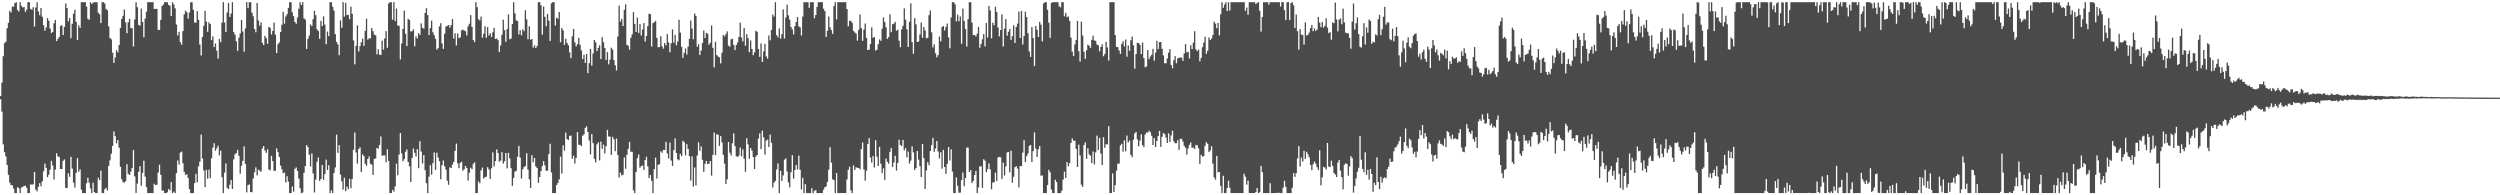 <?xml version="1.0" encoding="UTF-8"?>
<svg xmlns="http://www.w3.org/2000/svg" width="1920" height="150">
  <path d="M0 73.818h1v2.391H0zM1 63.456h1v22.265H1zM2 43.150h1v67.739H2zM3 33.103h1v83.778H3zM4 32.002h1v88.096H4zM5 21.710h1v104.941H5zM6 17.495h1v116.762H6zM7 8.238h1v132.026H7zM8 9.580h1v132.577H8zM9 5.014h1v137.425H9zM10 5.060h1v139.845H10zM11 2.304h1v145.989H11zM12 1.707h1v146.586H12zM13 7.687h1v136.152H13zM14 8.839h1v135.750H14zM15 1.707h1v146.586H15zM16 4.443h1v139.650H16zM17 5.708h1v137.768H17zM18 5.419h1v137.428H18zM19 9.092h1v133.540H19zM20 7.411h1v136.748H20zM21 1.707h1v146.586H21zM22 1.707h1v146.586H22zM23 6.769h1v134.853H23zM24 7.477h1v134.390H24zM25 5.535h1v136.007H25zM26 20.351h1v111.662H26zM27 5.782h1v139.903H27zM28 1.707h1v145.306H28zM29 8.792h1v134.694H29zM30 11.720h1v128.878H30zM31 6.156h1v136.880H31zM32 12.835h1v126.411H32zM33 19.347h1v112.231H33zM34 23.620h1v101.955H34zM35 21.159h1v107.753H35zM36 13.918h1v122.099H36zM37 15.907h1v118.251H37zM38 21.896h1v108.385H38zM39 25.413h1v98.145H39zM40 24.502h1v102.626H40zM41 17.897h1v119.877H41zM42 15.311h1v114.992H42zM43 31.521h1v86.237H43zM44 29.883h1v90.231H44zM45 28.350h1v92.252H45zM46 20.015h1v109.761H46zM47 19.341h1v110.518H47zM48 26.947h1v96.561H48zM49 20.617h1v101.815H49zM50 2.594h1v141.657H50zM51 6.123h1v138.313H51zM52 16.386h1v116.753H52zM53 13.895h1v121.896H53zM54 29.397h1v91.023H54zM55 18.255h1v111.246H55zM56 10.587h1v129.682H56zM57 7.525h1v136.611H57zM58 16.805h1v115.943H58zM59 30.712h1v90.716H59zM60 19.398h1v112.496H60zM61 21.413h1v108.716H61zM62 1.707h1v143.936H62zM63 1.707h1v146.586H63zM64 1.707h1v146.586H64zM65 1.707h1v146.586H65zM66 5.066h1v135.704H66zM67 14.335h1v122.237H67zM68 15.195h1v125.071H68zM69 1.707h1v142.996H69zM70 3.042h1v145.251H70zM71 2.113h1v138.203H71zM72 1.707h1v145.800H72zM73 1.707h1v146.586H73zM74 1.707h1v146.586H74zM75 9.772h1v126.725H75zM76 10.908h1v127.369H76zM77 17.743h1v113.313H77zM78 1.707h1v146.586H78zM79 1.707h1v146.586H79zM80 2.758h1v142.649H80zM81 6.858h1v137.408H81zM82 7.869h1v138.402H82zM83 20.213h1v107.154H83zM84 29.146h1v94.001H84zM85 30.200h1v87.917H85zM86 40.463h1v71.632H86zM87 48.257h1v52.684H87zM88 44.076h1v60.502H88zM89 38.501h1v71.569H89zM90 40.181h1v67.330H90zM91 34.547h1v78.935H91zM92 21.471h1v106.603H92zM93 14.467h1v123.242H93zM94 12.125h1v127.802H94zM95 7.261h1v132.923H95zM96 17.172h1v121.988H96zM97 25.476h1v100.622H97zM98 17.116h1v116.409H98zM99 14.381h1v119.995H99zM100 21.511h1v110.262H100zM101 21.811h1v107.152H101zM102 35.692h1v79.572H102zM103 14.966h1v120.497H103zM104 1.740h1v146.448H104zM105 5.601h1v135.372H105zM106 19.116h1v112.831H106zM107 19.743h1v107.878H107zM108 6.658h1v135.998H108zM109 16.876h1v115.919H109zM110 28.648h1v94.783H110zM111 14.282h1v121.363H111zM112 8.936h1v134.732H112zM113 1.707h1v146.586H113zM114 1.707h1v146.586H114zM115 1.707h1v146.586H115zM116 1.707h1v146.586H116zM117 1.707h1v146.586H117zM118 6.970h1v134.130H118zM119 6.693h1v135.469H119zM120 6.929h1v134.930H120zM121 22.888h1v109.665H121zM122 23.028h1v103.532H122zM123 15.248h1v119.021H123zM124 4.538h1v141.891H124zM125 3.476h1v142.843H125zM126 1.707h1v146.586H126zM127 1.707h1v146.586H127zM128 1.707h1v146.027H128zM129 3.757h1v141.325H129zM130 4.328h1v141.915H130zM131 12.394h1v127.437H131zM132 1.707h1v146.495H132zM133 3.363h1v143.848H133zM134 6.399h1v141.894H134zM135 18.846h1v114.124H135zM136 27.174h1v96.071H136zM137 24.453h1v101.975H137zM138 32.429h1v84.770H138zM139 34.303h1v82.145H139zM140 23.894h1v101.498H140zM141 10.996h1v121.001H141zM142 8.189h1v126.223H142zM143 9.419h1v124.380H143zM144 14.215h1v122.556H144zM145 9.636h1v135.614H145zM146 1.707h1v146.586H146zM147 1.782h1v146.511H147zM148 7.521h1v140.772H148zM149 17.239h1v123.372H149zM150 17.446h1v116.100H150zM151 8.603h1v131.439H151zM152 15.286h1v112.525H152zM153 34.196h1v90.036H153zM154 42.590h1v60.731H154zM155 28.410h1v93.279H155zM156 19.810h1v111.096H156zM157 8.289h1v135.422H157zM158 16.604h1v113.789H158zM159 24.351h1v112.910H159zM160 17.148h1v113.172H160zM161 18.465h1v118.323H161zM162 30.844h1v90.750H162zM163 27.905h1v85.527H163zM164 36.081h1v73.912H164zM165 33.396h1v82.314H165zM166 38.910h1v75.007H166zM167 44.928h1v66.927H167zM168 29.902h1v89.382H168zM169 32.385h1v83.320H169zM170 17.313h1v118.756H170zM171 1.707h1v146.586H171zM172 17.258h1v115.342H172zM173 24.584h1v101.027H173zM174 9.618h1v134.639H174zM175 2.380h1v142.864H175zM176 13.059h1v128.794H176zM177 10.383h1v127.931H177zM178 1.707h1v143.408H178zM179 24.676h1v97.722H179zM180 26.636h1v91.828H180zM181 31.678h1v85.916H181zM182 39.018h1v76.050H182zM183 28.954h1v90.682H183zM184 25.674h1v107.741H184zM185 15.298h1v111.994H185zM186 24.235h1v99.319H186zM187 39.660h1v72.750H187zM188 21.781h1v104.159H188zM189 1.707h1v146.033H189zM190 6.301h1v135.893H190zM191 1.707h1v139.893H191zM192 1.707h1v145.843H192zM193 9.726h1v137.910H193zM194 12.511h1v124.588H194zM195 22.208h1v110.141H195zM196 24.757h1v103.758H196zM197 2.270h1v132.372H197zM198 15.738h1v114.606H198zM199 19.736h1v111.307H199zM200 17.212h1v114.688H200zM201 32.849h1v81.089H201zM202 34.609h1v77.520H202zM203 27.553h1v88.042H203zM204 29.314h1v88.081H204zM205 33.619h1v80.982H205zM206 20.748h1v109.380H206zM207 21.360h1v109.483H207zM208 26.449h1v93.236H208zM209 23.791h1v99.919H209zM210 17.416h1v113.878H210zM211 26.599h1v104.444H211zM212 40.798h1v73.160H212zM213 33.969h1v82.893H213zM214 32.548h1v87.983H214zM215 24.555h1v102.568H215zM216 19.024h1v110.955H216zM217 9.068h1v123.925H217zM218 18.171h1v114.399H218zM219 12.674h1v127.526H219zM220 10.924h1v124.461H220zM221 6.054h1v133.413H221zM222 1.707h1v146.586H222zM223 1.707h1v146.586H223zM224 9.463h1v133.812H224zM225 12.458h1v134.759H225zM226 16.820h1v112.820H226zM227 18.282h1v110.347H227zM228 13.461h1v117.844H228zM229 6.736h1v130.403H229zM230 1.707h1v142.850H230zM231 3.888h1v144.405H231zM232 1.707h1v146.118H232zM233 14.082h1v118.631H233zM234 15.062h1v112.519H234zM235 37.592h1v73.821H235zM236 29.869h1v83.081H236zM237 27.314h1v91.515H237zM238 18.803h1v109.029H238zM239 20.055h1v97.778H239zM240 14.735h1v118.481H240zM241 8.240h1v139.561H241zM242 11.679h1v126.289H242zM243 22.491h1v101.646H243zM244 23.866h1v97.054H244zM245 29.864h1v109.079H245zM246 16.028h1v121.431H246zM247 20.036h1v106.709H247zM248 12.544h1v125.578H248zM249 18.915h1v114.871H249zM250 33.959h1v88.638H250zM251 24.248h1v106.283H251zM252 27.748h1v99.184H252zM253 1.707h1v146.586H253zM254 1.707h1v144.497H254zM255 5.147h1v143.146H255zM256 8.104h1v124.762H256zM257 26.221h1v102.416H257zM258 32.249h1v71.178H258zM259 34.031h1v83.394H259zM260 42.405h1v69.035H260zM261 15.639h1v118.479H261zM262 21.299h1v117.949H262zM263 1.707h1v143.867H263zM264 12.755h1v123.765H264zM265 2.193h1v144.633H265zM266 11.615h1v131.622H266zM267 11.378h1v133.965H267zM268 14.720h1v122.604H268zM269 5.056h1v139.553H269zM270 10.613h1v126.805H270zM271 31.004h1v84.036H271zM272 49.421h1v52.317H272zM273 35.141h1v81.932H273zM274 19.433h1v106.262H274zM275 39.586h1v74.842H275zM276 35.433h1v77.669H276zM277 32.405h1v99.683H277zM278 29.651h1v88.935H278zM279 35.181h1v84.742H279zM280 23.668h1v102.159H280zM281 14.378h1v113.010H281zM282 30.481h1v91.613H282zM283 29.333h1v90.824H283zM284 29.467h1v96.277H284zM285 21.511h1v104.946H285zM286 23.978h1v110.351H286zM287 26.592h1v95.397H287zM288 27.181h1v94.445H288zM289 41.711h1v71.957H289zM290 37.848h1v76.307H290zM291 41.838h1v69.434H291zM292 42.284h1v62.517H292zM293 31.235h1v88.391H293zM294 38.034h1v81.322H294zM295 29.553h1v89.768H295zM296 23.903h1v100.647H296zM297 36.668h1v77.973H297zM298 2.680h1v120.915H298zM299 1.707h1v146.586H299zM300 1.707h1v146.586H300zM301 15.172h1v130.654H301zM302 1.707h1v145.497H302zM303 16.198h1v126.993H303zM304 6.563h1v119.109H304zM305 19.552h1v114.987H305zM306 19.858h1v98.827H306zM307 45.674h1v56.469H307zM308 33.422h1v84.314H308zM309 22.237h1v101.605H309zM310 8.142h1v114.083H310zM311 25.945h1v90.594H311zM312 35.418h1v79.317H312zM313 14.435h1v109.937H313zM314 15.369h1v112.354H314zM315 24.159h1v115.640H315zM316 24.032h1v97.265H316zM317 22.544h1v91.500H317zM318 35.509h1v81.850H318zM319 27.899h1v92.326H319zM320 29.617h1v84.893H320zM321 25.457h1v103.702H321zM322 26.826h1v81.618H322zM323 17.908h1v98.492H323zM324 21.305h1v104.262H324zM325 22.064h1v97.005H325zM326 9.975h1v120.743H326zM327 6.293h1v134.388H327zM328 11.643h1v136.614H328zM329 26.876h1v108.776H329zM330 21.535h1v105.321H330zM331 15.810h1v118.297H331zM332 24.763h1v100.574H332zM333 27.042h1v90.062H333zM334 29.818h1v100.623H334zM335 38.140h1v79.154H335zM336 36.965h1v83.999H336zM337 20.255h1v103.585H337zM338 17.796h1v119.884H338zM339 33.328h1v93.608H339zM340 37.532h1v85.737H340zM341 25.964h1v101.688H341zM342 20.437h1v109.847H342zM343 19.891h1v118.804H343zM344 19.158h1v122.765H344zM345 21.231h1v107.272H345zM346 19.317h1v109.772H346zM347 14.609h1v111.809H347zM348 29.577h1v94.730H348zM349 25.610h1v90.228H349zM350 34.898h1v75.389H350zM351 25.686h1v99.758H351zM352 29.355h1v99.817H352zM353 28.681h1v96.467H353zM354 23.366h1v100.793H354zM355 22.796h1v108.338H355zM356 23.330h1v106.681H356zM357 24.010h1v103.441H357zM358 27.208h1v101.821H358zM359 20.240h1v118.366H359zM360 18.214h1v114.426H360zM361 11.591h1v117.248H361zM362 20.673h1v109.212H362zM363 30.794h1v95.016H363zM364 32.363h1v92.416H364zM365 1.707h1v146.586H365zM366 5.527h1v142.765H366zM367 14.793h1v124.524H367zM368 15.733h1v124.974H368zM369 12.689h1v118.119H369zM370 28.894h1v99.808H370zM371 25.889h1v111.210H371zM372 20.186h1v115.902H372zM373 28.968h1v106.726H373zM374 20.887h1v107.541H374zM375 27.316h1v102.813H375zM376 25.540h1v111.847H376zM377 28.405h1v100.828H377zM378 24.733h1v92.286H378zM379 21.375h1v106.402H379zM380 29.948h1v93.764H380zM381 29.560h1v85.247H381zM382 30.846h1v86.693H382zM383 40.009h1v84.177H383zM384 34.879h1v88.465H384zM385 26.728h1v90.116H385zM386 15.111h1v110.556H386zM387 23.185h1v100.660H387zM388 32.035h1v85.466H388zM389 22.342h1v106.932H389zM390 11.049h1v106.370H390zM391 30.119h1v91.592H391zM392 29.591h1v99.605H392zM393 18.442h1v124.289H393zM394 1.707h1v134.932H394zM395 10.282h1v121.574H395zM396 15.624h1v115.536H396zM397 16.188h1v104.234H397zM398 26.445h1v85.583H398zM399 23.196h1v97.848H399zM400 27.105h1v110.080H400zM401 22.469h1v107.506H401zM402 23.961h1v104.342H402zM403 7.861h1v119.646H403zM404 14.798h1v102.836H404zM405 30.130h1v100.149H405zM406 20.223h1v117.413H406zM407 30.525h1v113.819H407zM408 29.927h1v89.252H408zM409 36.540h1v88.045H409zM410 34.811h1v86.525H410zM411 36.908h1v90.829H411zM412 35.396h1v93.625H412zM413 1.707h1v138.681H413zM414 1.707h1v134.311H414zM415 4.161h1v127.275H415zM416 26.501h1v101.062H416zM417 4.941h1v118.861H417zM418 12.920h1v114.122H418zM419 20.160h1v111.002H419zM420 10.683h1v120.367H420zM421 15.858h1v102.592H421zM422 31.413h1v78.986H422zM423 2.520h1v130.001H423zM424 1.707h1v146.586H424zM425 1.707h1v146.586H425zM426 19.593h1v128.700H426zM427 13.567h1v128.573H427zM428 14.425h1v126.040H428zM429 9.213h1v128.544H429zM430 32.470h1v87.782H430zM431 21.392h1v111.927H431zM432 23.282h1v88.399H432zM433 34.436h1v81.282H433zM434 29.764h1v72.076H434zM435 32.985h1v73.884H435zM436 34.770h1v72.859H436zM437 40.176h1v64.183H437zM438 44.650h1v59.437H438zM439 27.972h1v93.878H439zM440 22.223h1v97.385H440zM441 32.521h1v93.141H441zM442 35.596h1v85.767H442zM443 33.919h1v67.573H443zM444 28.959h1v82.216H444zM445 34.430h1v76.839H445zM446 38.677h1v73.566H446zM447 45.390h1v58.875H447zM448 42.026h1v61.187H448zM449 48.292h1v49.957H449zM450 41.492h1v55.472H450zM451 56.154h1v45.223H451zM452 48.517h1v59.357H452zM453 37.509h1v81.001H453zM454 50.401h1v52.636H454zM455 41.041h1v68.881H455zM456 30.654h1v91.289H456zM457 32.529h1v92.254H457zM458 39.185h1v71.670H458zM459 36.772h1v72.576H459zM460 34.834h1v88.391H460zM461 45.343h1v63.386H461zM462 28.560h1v85.744H462zM463 32.385h1v78.690H463zM464 36.829h1v81.005H464zM465 45.971h1v66.326H465zM466 40.021h1v59.749H466zM467 49.453h1v55.429H467zM468 45.758h1v59.157H468zM469 36.605h1v82.318H469zM470 38.100h1v67.000H470zM471 46.105h1v60.855H471zM472 50.120h1v66.000H472zM473 54.129h1v52.256H473zM474 28.005h1v91.092H474zM475 4.298h1v132.067H475zM476 16.602h1v115.947H476zM477 14.536h1v120.177H477zM478 19.976h1v114.242H478zM479 7.477h1v113.440H479zM480 3.356h1v126.234H480zM481 34.402h1v84.470H481zM482 35.191h1v79.199H482zM483 38.144h1v70.839H483zM484 29.055h1v87.475H484zM485 26.379h1v90.197H485zM486 9.336h1v136.814H486zM487 18.317h1v129.976H487zM488 24.596h1v107.569H488zM489 13.454h1v108.030H489zM490 25.275h1v93.346H490zM491 18.514h1v110.263H491zM492 27.296h1v100.314H492zM493 22.627h1v104.461H493zM494 17.709h1v112.789H494zM495 31.919h1v90.961H495zM496 27.636h1v92.785H496zM497 20.074h1v107.647H497zM498 10.479h1v126.324H498zM499 10.843h1v123.617H499zM500 35.737h1v103.177H500zM501 17.775h1v130.517H501zM502 17.120h1v112.796H502zM503 16.024h1v104.990H503zM504 29.148h1v107.953H504zM505 36.307h1v90.280H505zM506 36.121h1v90.048H506zM507 27.857h1v88.386H507zM508 35.512h1v81.771H508zM509 37.389h1v77.733H509zM510 33.024h1v82.175H510zM511 34.826h1v74.108H511zM512 26.223h1v91.652H512zM513 32.612h1v89.159H513zM514 40.154h1v69.389H514zM515 33.264h1v90.004H515zM516 22.647h1v104.776H516zM517 32.793h1v82.493H517zM518 26.806h1v79.411H518zM519 34.781h1v82.791H519zM520 31.910h1v90.420H520zM521 15.154h1v107.906H521zM522 25.071h1v93.026H522zM523 35.894h1v83.985H523zM524 44.444h1v63.652H524zM525 40.541h1v68.715H525zM526 37.181h1v82.188H526zM527 41.875h1v68.854H527zM528 35.813h1v78.617H528zM529 29.802h1v90.095H529zM530 15.810h1v122.947H530zM531 21.838h1v98.213H531zM532 30.136h1v113.098H532zM533 10.322h1v118.282H533zM534 12.167h1v130.276H534zM535 35.879h1v83.586H535zM536 33.940h1v75.429H536zM537 42.247h1v73.615H537zM538 38.820h1v73.674H538zM539 32.992h1v89.809H539zM540 23.524h1v108.413H540zM541 29.205h1v96.596H541zM542 25.293h1v98.326H542zM543 25.960h1v100.018H543zM544 34.387h1v91.378H544zM545 32.810h1v90.855H545zM546 19.516h1v115.347H546zM547 36.707h1v82.279H547zM548 51.691h1v50.152H548zM549 32.136h1v87.017H549zM550 42.304h1v60.820H550zM551 43.308h1v60.228H551zM552 44.089h1v67.921H552zM553 48.713h1v55.834H553zM554 40.452h1v68.904H554zM555 26.887h1v91.994H555zM556 27.950h1v97.719H556zM557 26.178h1v115.063H557zM558 24.130h1v113.625H558zM559 34.992h1v74.095H559zM560 35.872h1v81.358H560zM561 30.198h1v89.232H561zM562 29.809h1v80.206H562zM563 34.445h1v68.080H563zM564 38.426h1v73.830H564zM565 34.560h1v85.430H565zM566 32.606h1v87.900H566zM567 28.400h1v91.070H567zM568 17.363h1v95.953H568zM569 28.777h1v91.305H569zM570 31.836h1v82.890H570zM571 21.452h1v100.415H571zM572 35.108h1v96.798H572zM573 26.269h1v79.911H573zM574 29.342h1v81.496H574zM575 40.062h1v81.914H575zM576 31.068h1v82.634H576zM577 37.639h1v78.000H577zM578 42.414h1v78.211H578zM579 40.159h1v89.608H579zM580 23.676h1v96.605H580zM581 24.418h1v94.729H581zM582 37.585h1v68.895H582zM583 43.742h1v58.699H583zM584 33.353h1v81.220H584zM585 47.572h1v52.725H585zM586 39.527h1v65.955H586zM587 33.695h1v84.992H587zM588 43.303h1v64.752H588zM589 45.065h1v62.131H589zM590 27.254h1v85.658H590zM591 30.958h1v72.380H591zM592 22.993h1v86.671H592zM593 11.156h1v132.869H593zM594 12.721h1v127.524H594zM595 1.707h1v137.208H595zM596 26.989h1v103.231H596zM597 28.646h1v96.839H597zM598 21.816h1v126.477H598zM599 29.764h1v101.456H599zM600 26.338h1v112.559H600zM601 7.207h1v127.496H601zM602 29.586h1v93.022H602zM603 13.413h1v108.190H603zM604 3.545h1v128.190H604zM605 11.757h1v128.339H605zM606 15.159h1v128.712H606zM607 20.727h1v111.520H607zM608 22.595h1v96.613H608zM609 26.445h1v110.846H609zM610 20.074h1v110.472H610zM611 16.905h1v109.821H611zM612 13.108h1v117.001H612zM613 20.215h1v99.346H613zM614 20.972h1v109.424H614zM615 27.227h1v118.411H615zM616 12.820h1v123.695H616zM617 1.707h1v146.586H617zM618 1.707h1v139.738H618zM619 1.707h1v146.586H619zM620 1.707h1v146.586H620zM621 6.067h1v142.226H621zM622 1.707h1v146.586H622zM623 1.707h1v142.791H623zM624 1.707h1v146.586H624zM625 14.004h1v132.621H625zM626 11.515h1v134.393H626zM627 5.275h1v143.018H627zM628 1.707h1v146.586H628zM629 1.707h1v146.586H629zM630 1.707h1v146.586H630zM631 1.707h1v146.586H631zM632 6.667h1v139.065H632zM633 8.541h1v135.270H633zM634 28.385h1v114.817H634zM635 23.633h1v116.016H635zM636 12.684h1v117.630H636zM637 20.977h1v92.051H637zM638 23.161h1v101.743H638zM639 25.989h1v111.710H639zM640 4.684h1v133.656H640zM641 1.707h1v146.586H641zM642 14.904h1v117.995H642zM643 1.707h1v146.586H643zM644 1.707h1v146.586H644zM645 1.707h1v146.586H645zM646 1.707h1v146.586H646zM647 1.707h1v146.586H647zM648 1.707h1v146.586H648zM649 1.707h1v146.586H649zM650 6.986h1v130.896H650zM651 20.207h1v110.170H651zM652 15.982h1v112.064H652zM653 16.027h1v130.310H653zM654 17.493h1v130.800H654zM655 23.726h1v103.266H655zM656 24.924h1v105.657H656zM657 25.770h1v102.655H657zM658 31.186h1v97.722H658zM659 22.833h1v106.127H659zM660 11.110h1v118.932H660zM661 21.578h1v93.003H661zM662 31.355h1v78.075H662zM663 22.693h1v107.381H663zM664 18.006h1v120.810H664zM665 29.074h1v101.930H665zM666 38.397h1v72.162H666zM667 38.163h1v67.956H667zM668 33.860h1v87.168H668zM669 20.970h1v103.853H669zM670 28.955h1v90.910H670zM671 28.485h1v100.110H671zM672 38.868h1v68.834H672zM673 38.153h1v82.199H673zM674 33.959h1v93.539H674zM675 30.273h1v82.526H675zM676 31.323h1v94.423H676zM677 22.117h1v110.873H677zM678 13.360h1v115.905H678zM679 16.950h1v121.176H679zM680 21.016h1v100.802H680zM681 29.867h1v94.458H681zM682 28.522h1v97.154H682zM683 10.980h1v105.600H683zM684 24.743h1v88.889H684zM685 18.648h1v109.655H685zM686 18.177h1v106.654H686zM687 16.788h1v102.842H687zM688 23.650h1v107.307H688zM689 22.814h1v102.324H689zM690 31.161h1v76.137H690zM691 36.264h1v75.020H691zM692 22.523h1v89.718H692zM693 19.834h1v87.617H693zM694 6.461h1v108.969H694zM695 15.165h1v98.594H695zM696 22.491h1v98.360H696zM697 36.041h1v80.335H697zM698 16.673h1v108.907H698zM699 2.533h1v120.817H699zM700 32.345h1v80.069H700zM701 41.292h1v75.764H701zM702 13.957h1v116.578H702zM703 18.756h1v110.312H703zM704 32.266h1v83.690H704zM705 31.818h1v90.802H705zM706 26.476h1v101.263H706zM707 17.326h1v118.614H707zM708 29.003h1v81.548H708zM709 20.751h1v100.720H709zM710 23.390h1v121.806H710zM711 29.463h1v101.456H711zM712 29.061h1v95.463H712zM713 11.657h1v115.235H713zM714 8.033h1v107.987H714zM715 24.848h1v86.623H715zM716 36.384h1v69.511H716zM717 34.042h1v82.543H717zM718 40.853h1v73.274H718zM719 44.037h1v64.246H719zM720 42.354h1v73.994H720zM721 28.055h1v93.674H721zM722 31.748h1v85.209H722zM723 20.722h1v108.837H723zM724 19.957h1v95.132H724zM725 23.344h1v104.901H725zM726 20.667h1v112.841H726zM727 18.091h1v107.707H727zM728 28.608h1v84.319H728zM729 37.114h1v86.172H729zM730 13.490h1v101.210H730zM731 1.707h1v130.020H731zM732 1.707h1v146.586H732zM733 3.216h1v145.077H733zM734 16.344h1v119.880H734zM735 11.256h1v131.372H735zM736 16.341h1v131.713H736zM737 12.601h1v135.304H737zM738 33.644h1v104.575H738zM739 6.646h1v125.871H739zM740 16.059h1v126.924H740zM741 22.321h1v114.502H741zM742 35.801h1v77.566H742zM743 14.705h1v98.640H743zM744 1.707h1v130.418H744zM745 1.707h1v128.919H745zM746 17.304h1v123.301H746zM747 26.970h1v112.053H747zM748 26.869h1v107.635H748zM749 28.012h1v103.252H749zM750 25.828h1v122.465H750zM751 20.717h1v123.218H751zM752 36.638h1v91.173H752zM753 33.695h1v93.975H753zM754 30.199h1v114.148H754zM755 26.165h1v96.129H755zM756 35.652h1v87.729H756zM757 17.674h1v114.527H757zM758 28.822h1v101.119H758zM759 4.458h1v121.042H759zM760 7.975h1v122.118H760zM761 29.433h1v115.919H761zM762 17.447h1v122.734H762zM763 19.408h1v120.558H763zM764 5.214h1v127.344H764zM765 9.199h1v129.880H765zM766 21.257h1v99.625H766zM767 27.896h1v92.557H767zM768 23.038h1v97.793H768zM769 11.065h1v126.362H769zM770 35.673h1v89.132H770zM771 21.986h1v112.701H771zM772 14.588h1v113.204H772zM773 27.398h1v89.671H773zM774 24.409h1v92.275H774zM775 22.263h1v110.097H775zM776 30.682h1v85.095H776zM777 27.737h1v112.627H777zM778 19.409h1v116.351H778zM779 32.979h1v95.432H779zM780 20.668h1v106.970H780zM781 18.125h1v111.341H781zM782 8.918h1v134.999H782zM783 29.209h1v98.293H783zM784 8.334h1v119.288H784zM785 34.152h1v83.041H785zM786 27.625h1v80.066H786zM787 8.949h1v115.476H787zM788 13.176h1v106.796H788zM789 25.512h1v92.366H789zM790 39.482h1v72.606H790zM791 43.690h1v67.626H791zM792 20.744h1v103.715H792zM793 29.217h1v86.840H793zM794 50.757h1v50.934H794zM795 19.895h1v94.219H795zM796 22.924h1v97.675H796zM797 28.427h1v86.332H797zM798 16.769h1v95.394H798zM799 18.988h1v115.947H799zM800 31.802h1v102.940H800zM801 2.591h1v145.701H801zM802 1.707h1v146.586H802zM803 1.707h1v146.586H803zM804 7.470h1v134.559H804zM805 17.402h1v113.016H805zM806 29.085h1v103.166H806zM807 2.204h1v143.422H807zM808 1.707h1v146.586H808zM809 1.707h1v146.586H809zM810 1.707h1v136.310H810zM811 1.707h1v138.142H811zM812 1.726h1v146.567H812zM813 4.839h1v143.454H813zM814 5.653h1v142.640H814zM815 1.707h1v144.778H815zM816 1.707h1v136.209H816zM817 12.563h1v119.285H817zM818 9.807h1v126.950H818zM819 13.207h1v111.248H819zM820 12.654h1v115.013H820zM821 16.025h1v109.353H821zM822 28.870h1v80.913H822zM823 39.705h1v66.633H823zM824 43.079h1v64.933H824zM825 34.077h1v73.935H825zM826 30.611h1v83.736H826zM827 16.124h1v112.153H827zM828 39.297h1v71.818H828zM829 47.282h1v72.067H829zM830 16.627h1v125.221H830zM831 27.268h1v116.223H831zM832 39.668h1v71.763H832zM833 45.204h1v64.152H833zM834 38.574h1v83.416H834zM835 34.372h1v79.501H835zM836 35.153h1v83.361H836zM837 36.771h1v82.843H837zM838 30.576h1v94.717H838zM839 27.452h1v88.922H839zM840 31.102h1v95.181H840zM841 31.403h1v85.611H841zM842 34.175h1v69.990H842zM843 34.773h1v80.466H843zM844 39.366h1v66.514H844zM845 36.087h1v81.821H845zM846 33.991h1v92.777H846zM847 43.216h1v62.141H847zM848 41.527h1v71.986H848zM849 32.130h1v78.624H849zM850 36.464h1v74.459H850zM851 46.497h1v50.376H851zM852 1.707h1v146.586H852zM853 1.707h1v146.586H853zM854 1.707h1v131.478H854zM855 1.707h1v145.840H855zM856 26.996h1v115.173H856zM857 36.009h1v95.030H857zM858 36.272h1v89.429H858zM859 38.828h1v86.838H859zM860 41.492h1v70.176H860zM861 33.721h1v76.731H861zM862 31.620h1v84.787H862zM863 35.568h1v72.325H863zM864 30.340h1v85.865H864zM865 43.592h1v60.492H865zM866 34.942h1v74.481H866zM867 38.990h1v68.932H867zM868 30.932h1v88.060H868zM869 27.999h1v92.740H869zM870 34.819h1v72.496H870zM871 52.794h1v49.678H871zM872 41.498h1v59.847H872zM873 32.885h1v74.169H873zM874 33.031h1v79.299H874zM875 34.365h1v73.664H875zM876 41.547h1v61.627H876zM877 32.654h1v78.805H877zM878 44.607h1v68.397H878zM879 51.635h1v51.728H879zM880 51.055h1v50.700H880zM881 38.502h1v63.336H881zM882 45.420h1v54.972H882zM883 43.393h1v58.131H883zM884 42.085h1v62.161H884zM885 37.485h1v73.937H885zM886 46.555h1v59.539H886zM887 40.467h1v72.455H887zM888 31.333h1v76.885H888zM889 37.752h1v66.748H889zM890 32.327h1v68.218H890zM891 32.281h1v80.489H891zM892 37.495h1v67.535H892zM893 42.529h1v59.661H893zM894 48.572h1v54.461H894zM895 48.574h1v57.057H895zM896 44.978h1v64.861H896zM897 40.477h1v61.991H897zM898 37.741h1v71.292H898zM899 49.859h1v54.129H899zM900 52.471h1v47.923H900zM901 46.263h1v62.285H901zM902 43.090h1v66.940H902zM903 48.569h1v61.383H903zM904 44.828h1v62.847H904zM905 44.320h1v70.760H905zM906 44.160h1v62.465H906zM907 44.255h1v62.364H907zM908 46.729h1v61.945H908zM909 40.997h1v71.042H909zM910 33.822h1v79.709H910zM911 40.261h1v78.546H911zM912 39.778h1v74.272H912zM913 44.921h1v66.298H913zM914 34.704h1v74.697H914zM915 37.747h1v75.811H915zM916 32.840h1v80.398H916zM917 23.979h1v90.439H917zM918 37.899h1v73.386H918zM919 39.256h1v72.417H919zM920 38.072h1v75.867H920zM921 47.225h1v78.688H921zM922 44.444h1v74.459H922zM923 36.255h1v83.985H923zM924 32.726h1v87.177H924zM925 28.191h1v83.800H925zM926 41.300h1v67.877H926zM927 39.005h1v71.426H927zM928 28.780h1v88.066H928zM929 30.664h1v84.923H929zM930 29.611h1v82.727H930zM931 26.942h1v98.743H931zM932 16.604h1v119.662H932zM933 18.181h1v119.782H933zM934 21.680h1v98.035H934zM935 17.668h1v114.625H935zM936 27.110h1v104.985H936zM937 10.899h1v131.867H937zM938 1.707h1v146.586H938zM939 6.002h1v129.001H939zM940 3.495h1v144.797H940zM941 1.707h1v146.586H941zM942 8.463h1v135.974H942zM943 1.707h1v137.025H943zM944 8.132h1v136.043H944zM945 1.707h1v146.586H945zM946 1.707h1v146.586H946zM947 1.707h1v146.586H947zM948 1.707h1v146.586H948zM949 1.707h1v146.586H949zM950 1.707h1v146.586H950zM951 1.707h1v146.586H951zM952 1.707h1v146.586H952zM953 1.707h1v146.586H953zM954 1.707h1v146.586H954zM955 1.707h1v131.729H955zM956 8.283h1v127.435H956zM957 5.834h1v135.939H957zM958 11.331h1v127.406H958zM959 1.707h1v146.586H959zM960 1.707h1v146.586H960zM961 1.707h1v146.586H961zM962 1.707h1v146.586H962zM963 1.707h1v146.586H963zM964 3.195h1v144.250H964zM965 2.153h1v142.181H965zM966 1.724h1v146.569H966zM967 8.293h1v139.335H967zM968 24.281h1v103.102H968zM969 13.117h1v119.170H969zM970 1.707h1v146.586H970zM971 1.707h1v146.586H971zM972 1.707h1v146.586H972zM973 1.707h1v146.586H973zM974 3.492h1v144.801H974zM975 1.707h1v139.009H975zM976 1.707h1v146.586H976zM977 1.707h1v146.586H977zM978 1.707h1v146.586H978zM979 1.707h1v146.586H979zM980 1.707h1v146.342H980zM981 1.707h1v146.586H981zM982 1.707h1v146.304H982zM983 5.031h1v143.262H983zM984 1.707h1v146.586H984zM985 1.707h1v142.424H985zM986 7.796h1v131.041H986zM987 15.460h1v128.062H987zM988 1.707h1v146.586H988zM989 1.707h1v146.586H989zM990 15.440h1v132.853H990zM991 2.345h1v145.948H991zM992 1.707h1v142.490H992zM993 4.084h1v128.810H993zM994 21.571h1v114.266H994zM995 11.184h1v121.861H995zM996 23.984h1v97.743H996zM997 38.127h1v74.093H997zM998 22.387h1v105.528H998zM999 26.550h1v94.489H999zM1000 26.831h1v97.310H1000zM1001 34.231h1v81.571H1001zM1002 17.128h1v104.883H1002zM1003 27.272h1v89.314H1003zM1004 26.743h1v91.760H1004zM1005 25.005h1v95.840H1005zM1006 21.628h1v105.062H1006zM1007 19.129h1v111.650H1007zM1008 24.036h1v102.091H1008zM1009 21.873h1v102.194H1009zM1010 23.756h1v101.929H1010zM1011 22.759h1v105.663H1011zM1012 13.043h1v117.489H1012zM1013 17.339h1v98.086H1013zM1014 20.884h1v121.488H1014zM1015 16.831h1v119.405H1015zM1016 21.264h1v106.892H1016zM1017 19.860h1v108.834H1017zM1018 14.076h1v116.103H1018zM1019 21.220h1v88.625H1019zM1020 25.374h1v102.565H1020zM1021 24.697h1v103.646H1021zM1022 30.493h1v92.877H1022zM1023 17.278h1v110.103H1023zM1024 17.798h1v115.040H1024zM1025 1.965h1v132.106H1025zM1026 14.913h1v121.015H1026zM1027 24.054h1v100.764H1027zM1028 15.115h1v107.701H1028zM1029 14.209h1v116.900H1029zM1030 18.618h1v117.427H1030zM1031 6.629h1v138.793H1031zM1032 17.167h1v109.340H1032zM1033 25.024h1v100.357H1033zM1034 25.518h1v100.453H1034zM1035 25.673h1v109.202H1035zM1036 29.073h1v98.722H1036zM1037 37.430h1v82.446H1037zM1038 16.582h1v104.790H1038zM1039 2.717h1v145.176H1039zM1040 22.754h1v120.008H1040zM1041 17.823h1v119.181H1041zM1042 13.373h1v118.514H1042zM1043 26.244h1v102.631H1043zM1044 35.964h1v68.405H1044zM1045 36.634h1v86.033H1045zM1046 27.853h1v101.909H1046zM1047 17.838h1v114.458H1047zM1048 34.179h1v82.782H1048zM1049 21.003h1v113.281H1049zM1050 25.141h1v105.199H1050zM1051 15.000h1v122.995H1051zM1052 16.088h1v113.660H1052zM1053 33.670h1v99.889H1053zM1054 32.060h1v115.301H1054zM1055 32.549h1v107.830H1055zM1056 26.403h1v115.715H1056zM1057 27.221h1v93.594H1057zM1058 14.723h1v125.070H1058zM1059 11.386h1v133.872H1059zM1060 27.041h1v108.693H1060zM1061 22.404h1v117.895H1061zM1062 12.811h1v124.168H1062zM1063 5.242h1v130.927H1063zM1064 18.870h1v118.109H1064zM1065 17.145h1v112.695H1065zM1066 17.242h1v110.750H1066zM1067 30.123h1v91.722H1067zM1068 30.866h1v93.570H1068zM1069 21.966h1v102.121H1069zM1070 31.780h1v84.392H1070zM1071 27.521h1v85.855H1071zM1072 20.747h1v91.881H1072zM1073 27.780h1v83.169H1073zM1074 42.544h1v65.992H1074zM1075 51.203h1v53.779H1075zM1076 40.181h1v77.866H1076zM1077 31.277h1v84.637H1077zM1078 37.217h1v71.968H1078zM1079 47.780h1v50.874H1079zM1080 32.736h1v79.263H1080zM1081 28.715h1v85.121H1081zM1082 35.851h1v70.596H1082zM1083 37.042h1v70.616H1083zM1084 33.135h1v80.070H1084zM1085 27.397h1v90.790H1085zM1086 26.063h1v90.490H1086zM1087 25.703h1v95.194H1087zM1088 31.530h1v84.794H1088zM1089 43.550h1v63.091H1089zM1090 41.148h1v58.775H1090zM1091 45.739h1v58.076H1091zM1092 40.051h1v56.002H1092zM1093 38.147h1v68.220H1093zM1094 45.151h1v57.115H1094zM1095 47.532h1v57.422H1095zM1096 35.819h1v78.627H1096zM1097 37.992h1v71.268H1097zM1098 52.223h1v58.518H1098zM1099 37.089h1v81.558H1099zM1100 30.646h1v93.424H1100zM1101 34.805h1v84.597H1101zM1102 40.192h1v78.771H1102zM1103 38.052h1v83.842H1103zM1104 42.430h1v67.672H1104zM1105 46.472h1v61.373H1105zM1106 40.536h1v69.921H1106zM1107 41.353h1v69.578H1107zM1108 42.513h1v69.535H1108zM1109 38.085h1v68.329H1109zM1110 44.784h1v68.178H1110zM1111 38.912h1v61.750H1111zM1112 53.218h1v48.357H1112zM1113 46.938h1v57.769H1113zM1114 49.130h1v57.765H1114zM1115 43.500h1v59.926H1115zM1116 45.026h1v61.895H1116zM1117 44.832h1v61.279H1117zM1118 44.086h1v62.722H1118zM1119 48.188h1v58.864H1119zM1120 46.874h1v55.241H1120zM1121 47.617h1v51.509H1121zM1122 39.410h1v73.887H1122zM1123 42.863h1v73.562H1123zM1124 37.062h1v79.880H1124zM1125 40.825h1v71.851H1125zM1126 45.171h1v50.198H1126zM1127 50.397h1v48.228H1127zM1128 52.422h1v49.067H1128zM1129 52.585h1v50.161H1129zM1130 57.745h1v42.695H1130zM1131 43.869h1v62.945H1131zM1132 36.144h1v72.589H1132zM1133 46.962h1v58.339H1133zM1134 51.084h1v62.601H1134zM1135 52.409h1v40.942H1135zM1136 55.720h1v35.806H1136zM1137 56.013h1v36.744H1137zM1138 58.833h1v29.044H1138zM1139 57.027h1v34.844H1139zM1140 52.464h1v42.648H1140zM1141 52.054h1v42.496H1141zM1142 57.231h1v29.869H1142zM1143 53.634h1v37.763H1143zM1144 57.058h1v39.249H1144zM1145 55.908h1v39.081H1145zM1146 54.530h1v43.486H1146zM1147 51.964h1v44.862H1147zM1148 57.079h1v40.885H1148zM1149 58.912h1v33.045H1149zM1150 55.323h1v33.346H1150zM1151 19.663h1v99.372H1151zM1152 16.479h1v110.278H1152zM1153 13.543h1v119.581H1153zM1154 29.477h1v107.405H1154zM1155 28.343h1v102.198H1155zM1156 29.642h1v100.092H1156zM1157 44.409h1v62.582H1157zM1158 47.307h1v53.300H1158zM1159 46.395h1v56.080H1159zM1160 39.310h1v68.174H1160zM1161 21.264h1v103.198H1161zM1162 22.915h1v103.065H1162zM1163 35.695h1v72.655H1163zM1164 48.026h1v53.710H1164zM1165 49.115h1v55.059H1165zM1166 41.959h1v66.564H1166zM1167 44.096h1v74.068H1167zM1168 29.668h1v90.148H1168zM1169 34.670h1v81.285H1169zM1170 47.129h1v56.481H1170zM1171 42.101h1v65.910H1171zM1172 41.652h1v66.348H1172zM1173 41.152h1v69.064H1173zM1174 38.211h1v69.600H1174zM1175 34.248h1v78.304H1175zM1176 42.839h1v62.002H1176zM1177 46.291h1v55.406H1177zM1178 53.577h1v47.804H1178zM1179 47.886h1v53.677H1179zM1180 44.106h1v59.594H1180zM1181 37.565h1v73.220H1181zM1182 45.929h1v63.740H1182zM1183 55.997h1v45.329H1183zM1184 45.008h1v57.028H1184zM1185 44.231h1v63.336H1185zM1186 47.697h1v56.763H1186zM1187 55.369h1v43.427H1187zM1188 57.458h1v51.203H1188zM1189 55.218h1v47.600H1189zM1190 56.986h1v36.872H1190zM1191 52.870h1v48.022H1191zM1192 42.652h1v57.552H1192zM1193 48.536h1v57.281H1193zM1194 44.022h1v73.878H1194zM1195 37.286h1v70.459H1195zM1196 39.022h1v64.839H1196zM1197 41.004h1v62.689H1197zM1198 38.939h1v67.173H1198zM1199 49.001h1v58.421H1199zM1200 40.500h1v67.337H1200zM1201 40.221h1v75.848H1201zM1202 56.428h1v38.551H1202zM1203 49.215h1v47.446H1203zM1204 45.223h1v56.464H1204zM1205 49.372h1v50.603H1205zM1206 50.764h1v48.846H1206zM1207 46.649h1v59.881H1207zM1208 30.506h1v75.508H1208zM1209 43.367h1v64.948H1209zM1210 36.970h1v66.945H1210zM1211 25.555h1v78.194H1211zM1212 28.004h1v81.478H1212zM1213 30.673h1v79.727H1213zM1214 48.696h1v59.407H1214zM1215 35.303h1v80.847H1215zM1216 25.337h1v79.752H1216zM1217 31.033h1v79.525H1217zM1218 37.511h1v75.935H1218zM1219 47.009h1v56.983H1219zM1220 41.025h1v69.201H1220zM1221 38.277h1v68.626H1221zM1222 35.809h1v67.277H1222zM1223 41.143h1v74.882H1223zM1224 34.389h1v88.399H1224zM1225 39.320h1v72.166H1225zM1226 11.312h1v103.064H1226zM1227 11.653h1v97.313H1227zM1228 18.168h1v118.647H1228zM1229 24.906h1v102.955H1229zM1230 14.152h1v102.003H1230zM1231 13.127h1v111.944H1231zM1232 8.506h1v121.414H1232zM1233 11.976h1v115.129H1233zM1234 21.399h1v118.675H1234zM1235 21.775h1v110.078H1235zM1236 26.998h1v103.422H1236zM1237 38.707h1v88.849H1237zM1238 27.673h1v107.287H1238zM1239 24.795h1v106.403H1239zM1240 29.111h1v108.919H1240zM1241 36.075h1v88.665H1241zM1242 20.009h1v101.083H1242zM1243 18.458h1v115.072H1243zM1244 24.893h1v119.475H1244zM1245 16.199h1v113.053H1245zM1246 18.810h1v126.945H1246zM1247 7.759h1v127.353H1247zM1248 19.753h1v112.768H1248zM1249 16.402h1v127.603H1249zM1250 33.207h1v108.219H1250zM1251 18.531h1v99.404H1251zM1252 7.210h1v123.436H1252zM1253 10.630h1v110.560H1253zM1254 24.826h1v99.295H1254zM1255 28.306h1v104.575H1255zM1256 31.112h1v92.135H1256zM1257 27.845h1v84.735H1257zM1258 12.827h1v103.322H1258zM1259 25.029h1v90.664H1259zM1260 20.097h1v104.773H1260zM1261 28.598h1v102.418H1261zM1262 19.010h1v104.198H1262zM1263 21.494h1v108.022H1263zM1264 15.246h1v117.140H1264zM1265 24.320h1v102.984H1265zM1266 27.421h1v93.752H1266zM1267 39.004h1v80.632H1267zM1268 27.041h1v96.506H1268zM1269 36.332h1v87.373H1269zM1270 44.796h1v61.435H1270zM1271 41.253h1v68.585H1271zM1272 37.552h1v76.531H1272zM1273 33.503h1v86.060H1273zM1274 40.285h1v81.157H1274zM1275 24.498h1v86.494H1275zM1276 21.702h1v96.272H1276zM1277 38.819h1v81.934H1277zM1278 30.718h1v83.329H1278zM1279 35.685h1v71.179H1279zM1280 28.832h1v88.529H1280zM1281 33.874h1v80.880H1281zM1282 21.862h1v89.737H1282zM1283 23.127h1v89.996H1283zM1284 35.288h1v85.730H1284zM1285 22.696h1v101.740H1285zM1286 23.266h1v86.373H1286zM1287 38.253h1v71.658H1287zM1288 30.861h1v78.259H1288zM1289 35.168h1v77.661H1289zM1290 34.971h1v80.779H1290zM1291 34.994h1v83.624H1291zM1292 10.380h1v106.215H1292zM1293 20.948h1v92.181H1293zM1294 36.186h1v79.375H1294zM1295 26.852h1v85.768H1295zM1296 19.258h1v93.410H1296zM1297 31.005h1v87.304H1297zM1298 32.855h1v80.734H1298zM1299 31.787h1v79.102H1299zM1300 38.855h1v70.689H1300zM1301 48.045h1v53.545H1301zM1302 10.600h1v120.221H1302zM1303 1.707h1v130.846H1303zM1304 1.948h1v146.345H1304zM1305 12.507h1v135.786H1305zM1306 18.993h1v129.300H1306zM1307 23.602h1v106.053H1307zM1308 35.933h1v92.591H1308zM1309 46.370h1v60.234H1309zM1310 46.424h1v62.964H1310zM1311 22.603h1v94.132H1311zM1312 1.707h1v134.559H1312zM1313 8.847h1v124.385H1313zM1314 1.707h1v135.095H1314zM1315 8.482h1v124.271H1315zM1316 23.875h1v106.504H1316zM1317 8.832h1v126.390H1317zM1318 13.559h1v114.056H1318zM1319 13.351h1v122.319H1319zM1320 16.344h1v128.270H1320zM1321 17.466h1v124.544H1321zM1322 5.403h1v128.533H1322zM1323 20.232h1v109.395H1323zM1324 17.019h1v101.906H1324zM1325 12.089h1v114.799H1325zM1326 18.633h1v114.543H1326zM1327 37.859h1v77.920H1327zM1328 38.081h1v83.242H1328zM1329 28.798h1v87.761H1329zM1330 30.068h1v91.596H1330zM1331 35.629h1v77.116H1331zM1332 9.011h1v139.282H1332zM1333 1.974h1v146.319H1333zM1334 1.707h1v146.586H1334zM1335 1.707h1v146.586H1335zM1336 1.707h1v146.586H1336zM1337 6.330h1v141.963H1337zM1338 1.707h1v146.586H1338zM1339 1.707h1v146.586H1339zM1340 1.707h1v146.586H1340zM1341 1.707h1v146.586H1341zM1342 1.707h1v146.586H1342zM1343 1.707h1v146.586H1343zM1344 3.235h1v145.058H1344zM1345 12.031h1v136.262H1345zM1346 5.683h1v142.610H1346zM1347 3.291h1v145.002H1347zM1348 3.016h1v145.277H1348zM1349 13.737h1v134.556H1349zM1350 1.707h1v146.586H1350zM1351 6.310h1v141.983H1351zM1352 1.707h1v146.586H1352zM1353 1.707h1v146.586H1353zM1354 1.707h1v146.586H1354zM1355 1.707h1v144.866H1355zM1356 1.707h1v135.744H1356zM1357 1.856h1v145.227H1357zM1358 20.871h1v127.422H1358zM1359 1.707h1v146.586H1359zM1360 1.707h1v146.586H1360zM1361 7.273h1v141.020H1361zM1362 4.183h1v144.110H1362zM1363 9.465h1v129.623H1363zM1364 2.519h1v141.849H1364zM1365 1.707h1v135.706H1365zM1366 19.314h1v128.979H1366zM1367 10.136h1v138.156H1367zM1368 1.707h1v146.586H1368zM1369 2.044h1v146.249H1369zM1370 19.970h1v124.069H1370zM1371 1.707h1v146.586H1371zM1372 1.707h1v138.667H1372zM1373 17.772h1v129.347H1373zM1374 7.724h1v134.334H1374zM1375 1.707h1v146.586H1375zM1376 1.707h1v144.271H1376zM1377 1.707h1v146.586H1377zM1378 1.707h1v146.586H1378zM1379 1.707h1v146.586H1379zM1380 1.707h1v146.586H1380zM1381 1.707h1v146.586H1381zM1382 1.707h1v146.586H1382zM1383 1.707h1v146.586H1383zM1384 1.707h1v146.586H1384zM1385 1.707h1v146.586H1385zM1386 1.707h1v146.586H1386zM1387 1.707h1v146.542H1387zM1388 1.707h1v146.586H1388zM1389 1.707h1v146.360H1389zM1390 1.707h1v146.586H1390zM1391 1.707h1v146.586H1391zM1392 1.707h1v146.586H1392zM1393 1.707h1v146.586H1393zM1394 4.719h1v143.573H1394zM1395 1.707h1v137.665H1395zM1396 9.695h1v137.769H1396zM1397 4.080h1v144.213H1397zM1398 1.707h1v141.699H1398zM1399 8.694h1v126.789H1399zM1400 1.707h1v138.369H1400zM1401 1.707h1v146.586H1401zM1402 1.707h1v146.586H1402zM1403 17.411h1v116.928H1403zM1404 1.707h1v145.947H1404zM1405 1.707h1v146.586H1405zM1406 8.427h1v138.627H1406zM1407 7.732h1v140.561H1407zM1408 5.412h1v137.718H1408zM1409 5.841h1v140.530H1409zM1410 1.707h1v125.648H1410zM1411 11.682h1v136.611H1411zM1412 3.270h1v140.782H1412zM1413 1.707h1v141.944H1413zM1414 4.976h1v133.042H1414zM1415 1.707h1v146.586H1415zM1416 1.707h1v146.586H1416zM1417 1.707h1v146.586H1417zM1418 5.790h1v126.847H1418zM1419 12.642h1v135.650H1419zM1420 3.622h1v144.670H1420zM1421 8.170h1v137.259H1421zM1422 1.707h1v138.250H1422zM1423 1.707h1v146.586H1423zM1424 1.707h1v146.586H1424zM1425 1.707h1v146.586H1425zM1426 3.952h1v144.341H1426zM1427 1.707h1v146.586H1427zM1428 23.967h1v124.271H1428zM1429 10.681h1v122.036H1429zM1430 8.917h1v128.729H1430zM1431 4.786h1v134.694H1431zM1432 21.094h1v120.179H1432zM1433 1.707h1v136.883H1433zM1434 1.707h1v139.449H1434zM1435 1.707h1v138.389H1435zM1436 1.954h1v127.223H1436zM1437 2.640h1v144.706H1437zM1438 6.432h1v139.982H1438zM1439 1.992h1v141.944H1439zM1440 5.992h1v127.782H1440zM1441 10.817h1v122.401H1441zM1442 2.021h1v146.005H1442zM1443 5.690h1v142.603H1443zM1444 23.014h1v116.402H1444zM1445 8.681h1v139.611H1445zM1446 1.707h1v146.586H1446zM1447 15.113h1v133.180H1447zM1448 14.639h1v133.654H1448zM1449 14.351h1v131.450H1449zM1450 4.364h1v143.929H1450zM1451 7.084h1v135.749H1451zM1452 9.514h1v138.778H1452zM1453 10.692h1v131.307H1453zM1454 1.707h1v146.586H1454zM1455 1.707h1v146.586H1455zM1456 18.234h1v122.468H1456zM1457 7.816h1v140.477H1457zM1458 11.661h1v136.632H1458zM1459 1.707h1v146.586H1459zM1460 1.707h1v146.586H1460zM1461 2.156h1v146.137H1461zM1462 6.866h1v141.427H1462zM1463 1.707h1v145.165H1463zM1464 1.707h1v146.586H1464zM1465 1.707h1v146.586H1465zM1466 3.033h1v145.260H1466zM1467 2.156h1v146.137H1467zM1468 14.455h1v133.839H1468zM1469 1.707h1v146.586H1469zM1470 9.516h1v138.777H1470zM1471 1.707h1v146.586H1471zM1472 3.576h1v144.717H1472zM1473 1.707h1v144.329H1473zM1474 1.707h1v134.179H1474zM1475 5.040h1v143.253H1475zM1476 10.340h1v126.185H1476zM1477 13.242h1v129.246H1477zM1478 13.811h1v116.608H1478zM1479 18.082h1v126.141H1479zM1480 16.149h1v122.927H1480zM1481 10.841h1v134.181H1481zM1482 24.820h1v108.308H1482zM1483 12.271h1v133.609H1483zM1484 21.867h1v126.426H1484zM1485 12.132h1v136.161H1485zM1486 14.100h1v134.193H1486zM1487 4.490h1v143.803H1487zM1488 6.742h1v141.551H1488zM1489 7.644h1v128.047H1489zM1490 18.789h1v123.880H1490zM1491 1.707h1v145.887H1491zM1492 14.231h1v123.527H1492zM1493 1.707h1v146.586H1493zM1494 2.305h1v145.987H1494zM1495 7.129h1v141.164H1495zM1496 3.778h1v136.489H1496zM1497 1.707h1v145.571H1497zM1498 1.707h1v138.670H1498zM1499 1.707h1v138.332H1499zM1500 12.258h1v124.257H1500zM1501 12.944h1v127.891H1501zM1502 1.707h1v133.411H1502zM1503 8.034h1v125.593H1503zM1504 8.581h1v125.713H1504zM1505 1.707h1v146.586H1505zM1506 7.618h1v137.798H1506zM1507 17.510h1v102.652H1507zM1508 21.648h1v103.259H1508zM1509 13.213h1v131.947H1509zM1510 14.682h1v126.366H1510zM1511 11.837h1v136.456H1511zM1512 15.973h1v132.319H1512zM1513 20.165h1v128.128H1513zM1514 18.712h1v111.632H1514zM1515 6.876h1v123.822H1515zM1516 7.935h1v126.566H1516zM1517 1.707h1v146.586H1517zM1518 1.707h1v139.723H1518zM1519 1.707h1v146.586H1519zM1520 1.707h1v146.586H1520zM1521 1.707h1v146.586H1521zM1522 1.707h1v146.586H1522zM1523 1.707h1v146.586H1523zM1524 1.707h1v146.586H1524zM1525 1.707h1v146.586H1525zM1526 1.707h1v146.586H1526zM1527 1.707h1v146.586H1527zM1528 1.707h1v146.586H1528zM1529 1.707h1v146.586H1529zM1530 3.157h1v145.136H1530zM1531 1.710h1v146.583H1531zM1532 15.249h1v133.044H1532zM1533 1.707h1v146.586H1533zM1534 1.707h1v146.586H1534zM1535 12.677h1v135.616H1535zM1536 17.362h1v129.951H1536zM1537 22.249h1v95.710H1537zM1538 20.121h1v112.417H1538zM1539 1.707h1v146.586H1539zM1540 1.707h1v146.586H1540zM1541 10.783h1v137.510H1541zM1542 6.557h1v141.736H1542zM1543 12.998h1v134.360H1543zM1544 2.351h1v145.855H1544zM1545 5.882h1v142.411H1545zM1546 24.374h1v122.175H1546zM1547 30.643h1v112.420H1547zM1548 28.795h1v107.507H1548zM1549 1.707h1v141.346H1549zM1550 7.652h1v116.373H1550zM1551 14.233h1v117.687H1551zM1552 16.900h1v125.452H1552zM1553 15.754h1v131.109H1553zM1554 14.335h1v119.960H1554zM1555 15.053h1v122.189H1555zM1556 8.418h1v139.874H1556zM1557 7.789h1v129.906H1557zM1558 22.307h1v110.599H1558zM1559 4.059h1v144.234H1559zM1560 8.155h1v140.138H1560zM1561 1.707h1v146.586H1561zM1562 1.707h1v146.586H1562zM1563 1.707h1v146.586H1563zM1564 1.707h1v146.586H1564zM1565 1.707h1v146.586H1565zM1566 2.253h1v139.331H1566zM1567 1.707h1v132.561H1567zM1568 1.707h1v146.586H1568zM1569 1.707h1v146.586H1569zM1570 1.707h1v146.586H1570zM1571 1.707h1v146.586H1571zM1572 1.707h1v146.586H1572zM1573 1.707h1v146.586H1573zM1574 1.707h1v146.586H1574zM1575 1.707h1v146.586H1575zM1576 9.727h1v138.566H1576zM1577 1.707h1v140.263H1577zM1578 2.371h1v145.922H1578zM1579 1.707h1v140.794H1579zM1580 2.553h1v134.207H1580zM1581 1.707h1v146.586H1581zM1582 4.294h1v135.227H1582zM1583 6.030h1v136.274H1583zM1584 5.415h1v126.914H1584zM1585 6.276h1v138.880H1585zM1586 12.270h1v129.442H1586zM1587 4.112h1v128.533H1587zM1588 1.707h1v137.320H1588zM1589 4.475h1v143.818H1589zM1590 11.228h1v129.356H1590zM1591 7.935h1v133.216H1591zM1592 29.969h1v95.982H1592zM1593 9.333h1v133.299H1593zM1594 13.097h1v129.466H1594zM1595 12.201h1v117.794H1595zM1596 6.595h1v123.550H1596zM1597 11.474h1v117.655H1597zM1598 20.741h1v98.692H1598zM1599 14.836h1v113.482H1599zM1600 6.452h1v118.763H1600zM1601 1.707h1v124.458H1601zM1602 18.187h1v116.029H1602zM1603 22.465h1v110.871H1603zM1604 9.238h1v121.496H1604zM1605 1.707h1v146.586H1605zM1606 1.707h1v146.586H1606zM1607 1.707h1v146.586H1607zM1608 2.513h1v145.779H1608zM1609 17.156h1v117.120H1609zM1610 5.260h1v114.093H1610zM1611 11.987h1v111.205H1611zM1612 6.486h1v126.207H1612zM1613 8.481h1v133.114H1613zM1614 10.937h1v126.936H1614zM1615 31.813h1v103.420H1615zM1616 19.345h1v121.184H1616zM1617 25.103h1v107.250H1617zM1618 29.234h1v91.828H1618zM1619 13.960h1v114.089H1619zM1620 21.693h1v100.978H1620zM1621 31.786h1v91.718H1621zM1622 31.962h1v76.308H1622zM1623 32.156h1v79.693H1623zM1624 39.213h1v73.442H1624zM1625 35.549h1v81.911H1625zM1626 37.106h1v80.064H1626zM1627 25.960h1v89.053H1627zM1628 32.391h1v81.180H1628zM1629 32.757h1v91.113H1629zM1630 32.240h1v88.392H1630zM1631 31.018h1v87.388H1631zM1632 31.247h1v74.606H1632zM1633 34.610h1v82.373H1633zM1634 42.816h1v77.265H1634zM1635 34.955h1v85.745H1635zM1636 49.156h1v73.767H1636zM1637 35.736h1v83.412H1637zM1638 25.057h1v101.374H1638zM1639 30.649h1v89.714H1639zM1640 38.516h1v71.144H1640zM1641 37.595h1v71.997H1641zM1642 38.028h1v77.962H1642zM1643 43.105h1v64.317H1643zM1644 36.362h1v72.050H1644zM1645 50.931h1v53.950H1645zM1646 40.923h1v63.304H1646zM1647 46.624h1v64.489H1647zM1648 44.107h1v71.294H1648zM1649 42.555h1v60.294H1649zM1650 38.998h1v66.291H1650zM1651 39.516h1v77.750H1651zM1652 40.751h1v74.139H1652zM1653 28.884h1v75.238H1653zM1654 37.716h1v76.186H1654zM1655 11.865h1v100.076H1655zM1656 16.457h1v109.354H1656zM1657 32.082h1v93.129H1657zM1658 29.151h1v115.250H1658zM1659 37.261h1v78.884H1659zM1660 41.623h1v71.123H1660zM1661 46.145h1v54.868H1661zM1662 42.995h1v67.162H1662zM1663 52.371h1v50.558H1663zM1664 44.732h1v65.004H1664zM1665 38.097h1v73.491H1665zM1666 44.793h1v67.267H1666zM1667 39.203h1v63.361H1667zM1668 28.915h1v74.702H1668zM1669 42.780h1v70.922H1669zM1670 41.018h1v61.395H1670zM1671 41.349h1v56.039H1671zM1672 49.958h1v61.873H1672zM1673 49.089h1v62.972H1673zM1674 27.588h1v89.960H1674zM1675 21.937h1v88.914H1675zM1676 42.002h1v72.487H1676zM1677 38.547h1v77.609H1677zM1678 38.811h1v74.425H1678zM1679 51.234h1v49.674H1679zM1680 41.376h1v60.421H1680zM1681 38.794h1v72.221H1681zM1682 48.439h1v57.503H1682zM1683 47.350h1v56.906H1683zM1684 40.839h1v58.927H1684zM1685 40.940h1v64.951H1685zM1686 46.746h1v52.025H1686zM1687 54.439h1v43.622H1687zM1688 30.497h1v83.450H1688zM1689 26.758h1v85.503H1689zM1690 52.534h1v49.199H1690zM1691 49.995h1v50.912H1691zM1692 38.406h1v61.771H1692zM1693 45.150h1v53.356H1693zM1694 53.426h1v41.343H1694zM1695 33.231h1v80.304H1695zM1696 34.117h1v82.019H1696zM1697 44.247h1v60.379H1697zM1698 54.807h1v42.052H1698zM1699 46.109h1v52.240H1699zM1700 54.244h1v41.775H1700zM1701 51.982h1v43.721H1701zM1702 49.075h1v49.946H1702zM1703 45.285h1v51.515H1703zM1704 51.322h1v44.180H1704zM1705 56.159h1v39.838H1705zM1706 51.786h1v45.088H1706zM1707 55.155h1v37.912H1707zM1708 60.581h1v31.175H1708zM1709 54.566h1v37.574H1709zM1710 47.985h1v48.374H1710zM1711 50.509h1v44.220H1711zM1712 58.887h1v33.381H1712zM1713 62.672h1v27.621H1713zM1714 63.705h1v27.528H1714zM1715 61.870h1v26.790H1715zM1716 62.973h1v27.639H1716zM1717 62.038h1v27.620H1717zM1718 60.758h1v27.870H1718zM1719 59.708h1v28.879H1719zM1720 61.362h1v27.077H1720zM1721 60.900h1v26.728H1721zM1722 62.815h1v25.930H1722zM1723 62.881h1v23.298H1723zM1724 64.423h1v27.966H1724zM1725 65.022h1v20.425H1725zM1726 66.047h1v19.280H1726zM1727 65.504h1v18.890H1727zM1728 66.890h1v18.367H1728zM1729 66.987h1v16.385H1729zM1730 68.248h1v14.193H1730zM1731 68.327h1v12.722H1731zM1732 68.733h1v12.263H1732zM1733 68.194h1v13.873H1733zM1734 67.831h1v15.699H1734zM1735 64.608h1v18.920H1735zM1736 64.775h1v19.730H1736zM1737 64.661h1v18.980H1737zM1738 62.602h1v23.072H1738zM1739 65.544h1v20.078H1739zM1740 67.620h1v14.410H1740zM1741 67.920h1v14.209H1741zM1742 68.621h1v14.750H1742zM1743 67.776h1v14.054H1743zM1744 69.963h1v9.387H1744zM1745 67.622h1v14.840H1745zM1746 68.529h1v13.250H1746zM1747 70.091h1v9.699H1747zM1748 69.218h1v12.251H1748zM1749 67.492h1v15.279H1749zM1750 69.254h1v10.883H1750zM1751 70.489h1v8.346H1751zM1752 69.107h1v11.844H1752zM1753 67.926h1v14.288H1753zM1754 67.543h1v14.098H1754zM1755 68.591h1v12.172H1755zM1756 68.970h1v12.738H1756zM1757 69.952h1v9.736H1757zM1758 70.939h1v8.575H1758zM1759 68.662h1v12.055H1759zM1760 68.554h1v12.040H1760zM1761 71.096h1v7.233H1761zM1762 70.351h1v8.858H1762zM1763 69.985h1v9.155H1763zM1764 70.017h1v8.827H1764zM1765 72.177h1v6.813H1765zM1766 71.089h1v8.342H1766zM1767 68.257h1v12.081H1767zM1768 69.195h1v10.345H1768zM1769 71.711h1v7.046H1769zM1770 71.142h1v8.629H1770zM1771 71.199h1v7.620H1771zM1772 70.810h1v7.589H1772zM1773 72.831h1v5.753H1773zM1774 72.382h1v5.792H1774zM1775 72.488h1v5.710H1775zM1776 71.527h1v6.858H1776zM1777 72.168h1v6.157H1777zM1778 72.273h1v6.936H1778zM1779 71.816h1v7.031H1779zM1780 71.930h1v6.584H1780zM1781 71.892h1v7.542H1781zM1782 72.087h1v5.233H1782zM1783 72.604h1v4.540H1783zM1784 71.606h1v5.635H1784zM1785 71.913h1v5.144H1785zM1786 73.028h1v3.989H1786zM1787 72.708h1v4.390H1787zM1788 73.152h1v3.774H1788zM1789 73.059h1v3.772H1789zM1790 71.853h1v5.749H1790zM1791 72.449h1v5.089H1791zM1792 72.957h1v4.510H1792zM1793 72.766h1v4.719H1793zM1794 72.399h1v4.675H1794zM1795 72.154h1v5.918H1795zM1796 72.939h1v4.714H1796zM1797 73.066h1v3.531H1797zM1798 73.413h1v3.920H1798zM1799 73.455h1v3.964H1799zM1800 73.219h1v3.345H1800zM1801 73.653h1v2.823H1801zM1802 72.730h1v4.272H1802zM1803 72.966h1v3.824H1803zM1804 73.457h1v2.850H1804zM1805 73.102h1v3.528H1805zM1806 72.647h1v3.867H1806zM1807 72.855h1v3.676H1807zM1808 73.496h1v3.088H1808zM1809 73.313h1v3.433H1809zM1810 72.721h1v3.907H1810zM1811 73.064h1v3.813H1811zM1812 73.414h1v3.037H1812zM1813 73.274h1v3.652H1813zM1814 73.553h1v3.195H1814zM1815 73.531h1v3.043H1815zM1816 73.393h1v3.492H1816zM1817 73.484h1v3.285H1817zM1818 73.622h1v2.664H1818zM1819 73.740h1v2.370H1819zM1820 73.421h1v3.004H1820zM1821 73.422h1v2.769H1821zM1822 74.049h1v2.127H1822zM1823 73.672h1v3.000H1823zM1824 73.650h1v3.213H1824zM1825 73.618h1v3.025H1825zM1826 73.846h1v2.064H1826zM1827 73.698h1v2.893H1827zM1828 73.813h1v2.753H1828zM1829 73.688h1v2.700H1829zM1830 73.957h1v1.981H1830zM1831 73.937h1v2.174H1831zM1832 74.170h1v1.934H1832zM1833 74.105h1v1.839H1833zM1834 74.088h1v2.130H1834zM1835 73.865h1v2.021H1835zM1836 73.849h1v1.978H1836zM1837 73.822h1v2.126H1837zM1838 74.109h1v1.957H1838zM1839 74.139h1v1.644H1839zM1840 74.106h1v1.713H1840zM1841 74.135h1v1.699H1841zM1842 73.904h1v1.884H1842zM1843 74.099h1v1.505H1843zM1844 74.181h1v1.400H1844zM1845 74.385h1v1.207H1845zM1846 74.354h1v1.363H1846zM1847 74.051h1v1.719H1847zM1848 74.069h1v1.597H1848zM1849 74.352h1v1.496H1849zM1850 74.454h1v1.371H1850zM1851 74.302h1v1.384H1851zM1852 74.172h1v1.630H1852zM1853 74.102h1v1.544H1853zM1854 74.263h1v1.244H1854zM1855 74.385h1v1.282H1855zM1856 74.285h1v1.378H1856zM1857 74.481h1v1.037H1857zM1858 74.392h1v1.166H1858zM1859 74.150h1v1.495H1859zM1860 74.312h1v1.172H1860zM1861 74.411h1v1.058H1861zM1862 74.420h1v1.060H1862zM1863 74.387h1v1.177H1863zM1864 74.532h1v1.000H1864zM1865 74.574h1v1.000H1865zM1866 74.402h1v1.141H1866zM1867 74.435h1v1.197H1867zM1868 74.548h1v1.000H1868zM1869 74.657h1v1.000H1869zM1870 74.551h1v1.000H1870zM1871 74.529h1v1.000H1871zM1872 74.536h1v1.000H1872zM1873 74.588h1v1.000H1873zM1874 74.626h1v1.000H1874zM1875 74.738h1v1.000H1875zM1876 74.720h1v1.000H1876zM1877 74.707h1v1.000H1877zM1878 74.725h1v1.000H1878zM1879 74.712h1v1.000H1879zM1880 74.639h1v1.000H1880zM1881 74.723h1v1.000H1881zM1882 74.721h1v1.000H1882zM1883 74.731h1v1.000H1883zM1884 74.726h1v1.000H1884zM1885 74.776h1v1.000H1885zM1886 74.807h1v1.000H1886zM1887 74.747h1v1.000H1887zM1888 74.773h1v1.000H1888zM1889 74.756h1v1.000H1889zM1890 74.847h1v1.000H1890zM1891 74.875h1v1.000H1891zM1892 74.835h1v1.000H1892zM1893 74.850h1v1.000H1893zM1894 74.849h1v1.000H1894zM1895 74.832h1v1.000H1895zM1896 74.903h1v1.000H1896zM1897 74.868h1v1.000H1897zM1898 74.928h1v1.000H1898zM1899 74.924h1v1.000H1899zM1900 74.919h1v1.000H1900zM1901 74.931h1v1.000H1901zM1902 74.916h1v1.000H1902zM1903 74.940h1v1.000H1903zM1904 74.936h1v1.000H1904zM1905 74.920h1v1.000H1905zM1906 74.917h1v1.000H1906zM1907 74.926h1v1.000H1907zM1908 74.970h1v1.000H1908zM1909 74.961h1v1.000H1909zM1910 74.977h1v1.000H1910zM1911 74.971h1v1.000H1911zM1912 74.975h1v1.000H1912zM1913 74.973h1v1.000H1913zM1914 74.972h1v1.000H1914zM1915 74.984h1v1.000H1915zM1916 74.988h1v1.000H1916zM1917 74.991h1v1.000H1917zM1918 74.997h1v1.000H1918zM1919 74.997h1v1.000H1919z" fill="#4a4a4a"></path>
</svg>
